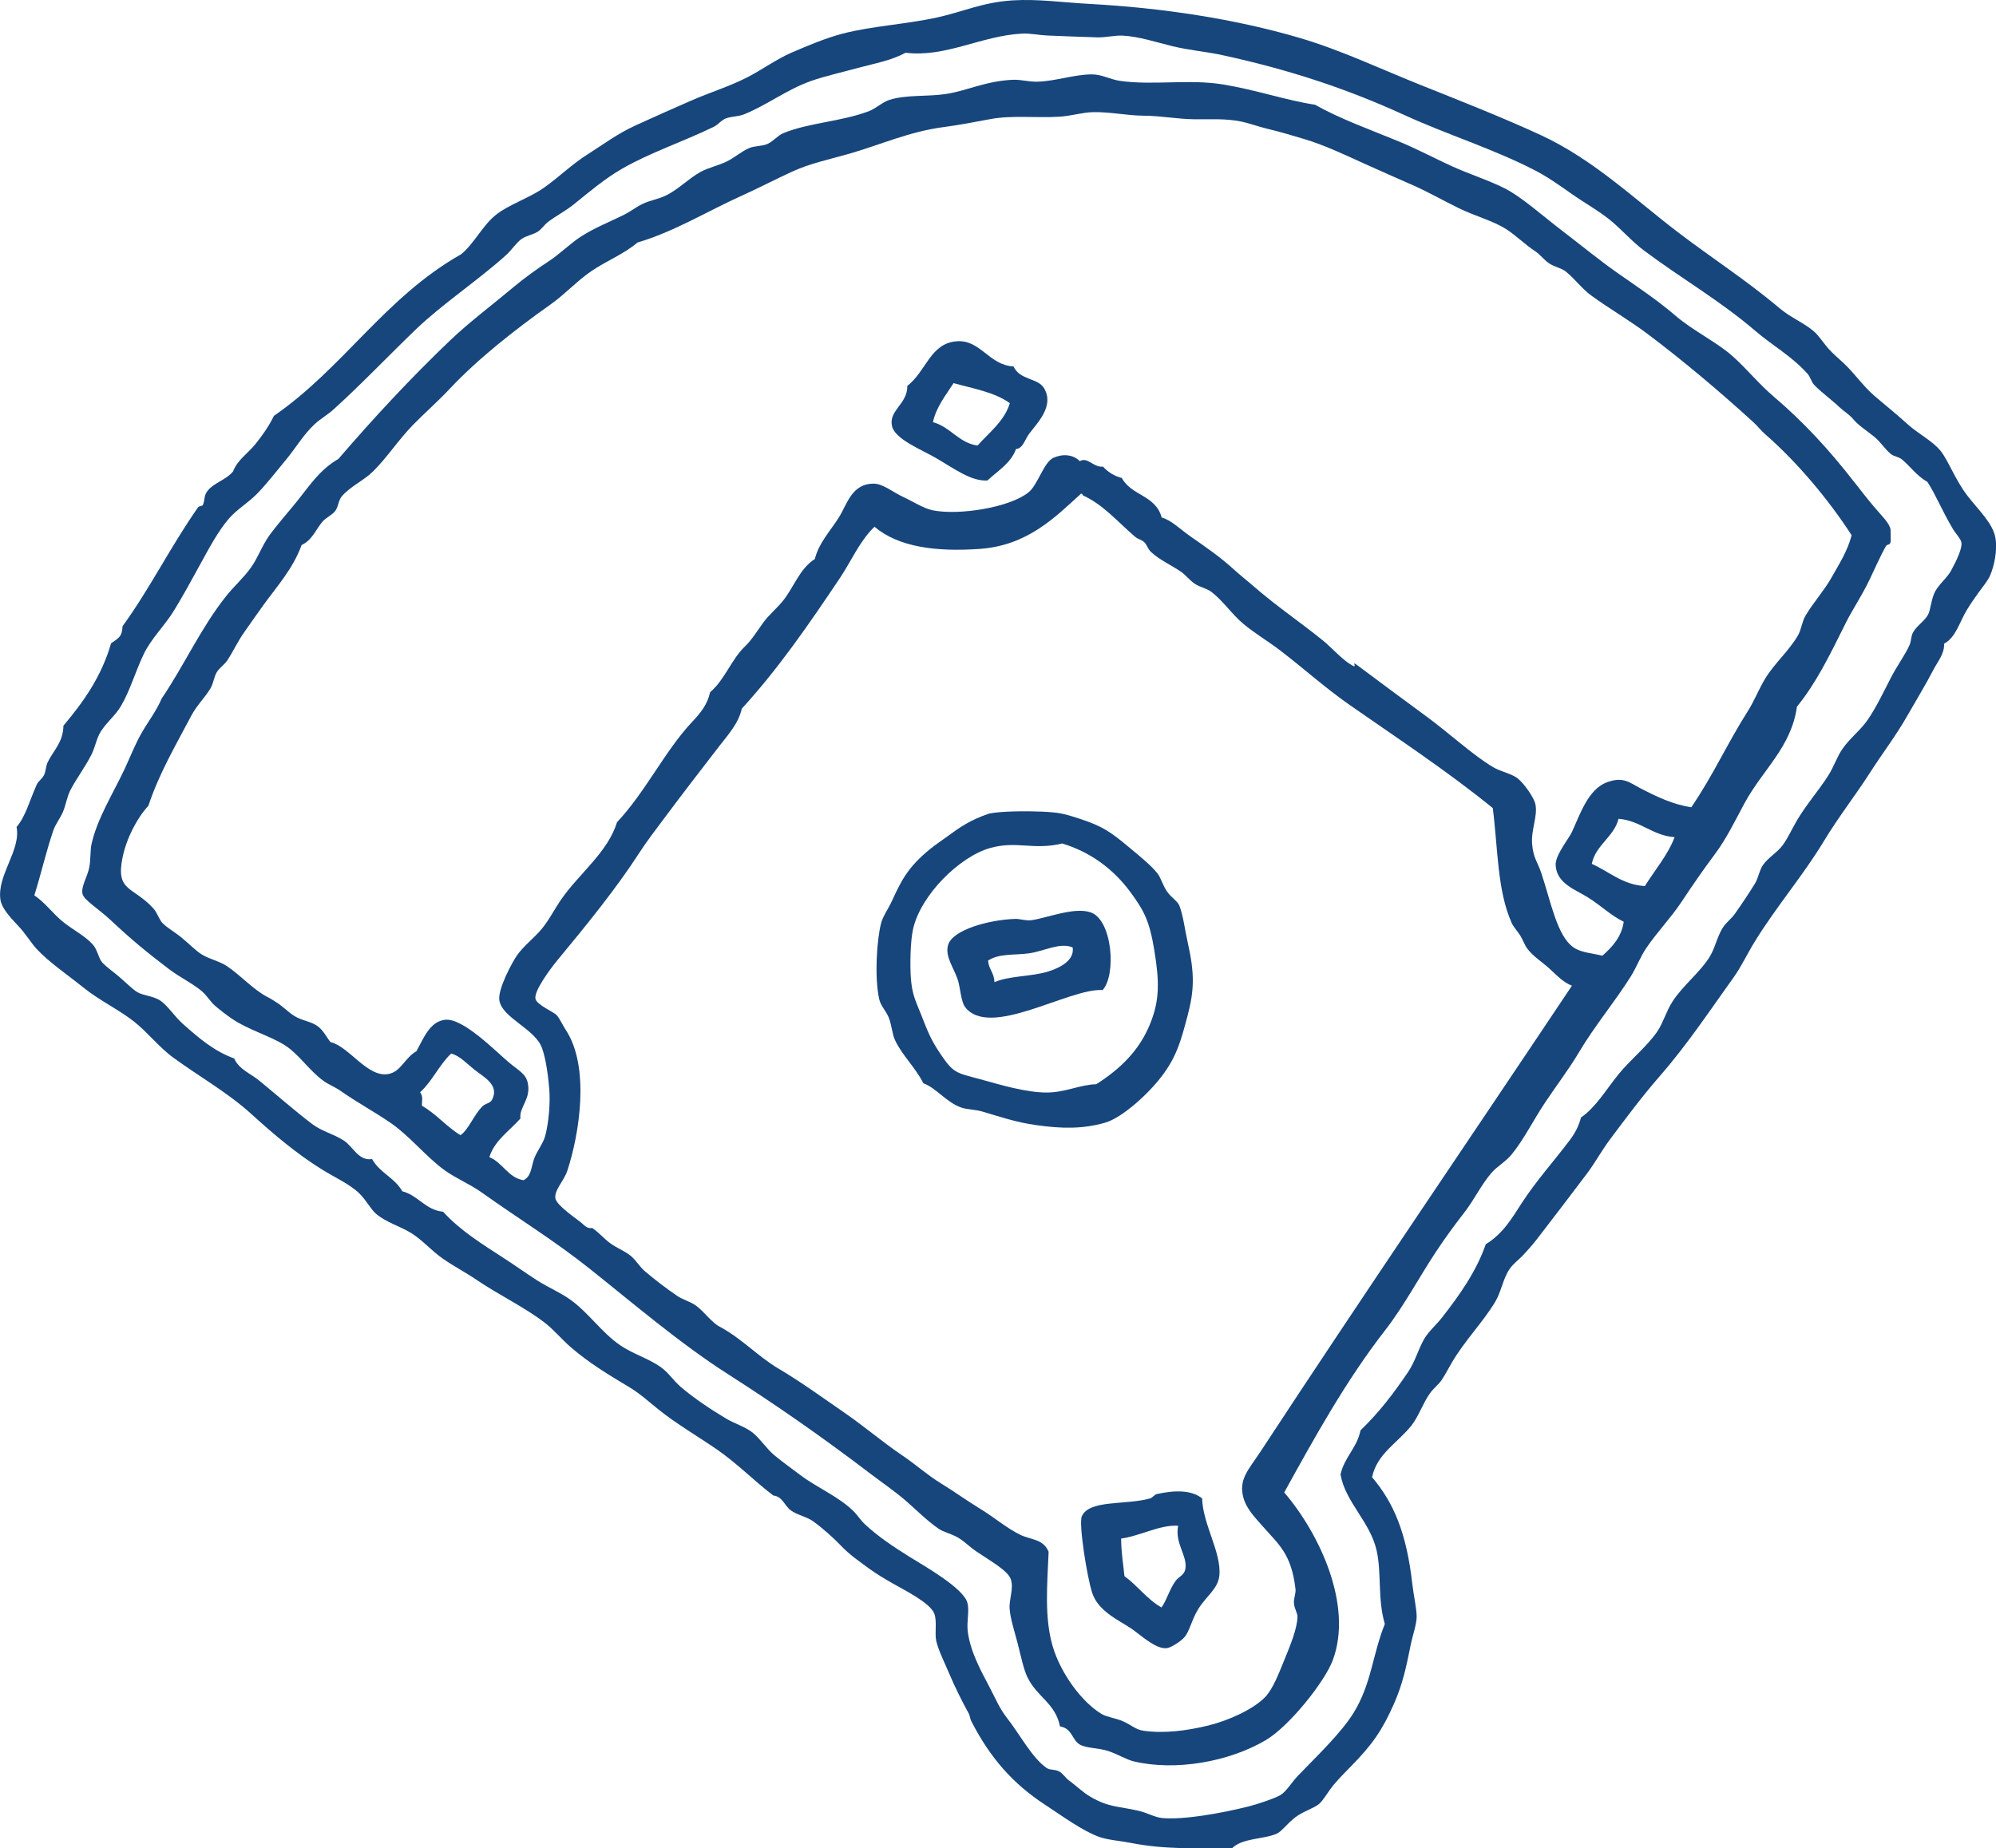<?xml version="1.0" encoding="UTF-8"?><svg id="uuid-a1e87114-8fda-4024-9635-6ed8294b0ffd" xmlns="http://www.w3.org/2000/svg" width="122.356" height="113.326" viewBox="0 0 122.356 113.326"><g id="uuid-360cc19f-5318-42dd-8959-180ed9dfb0c5"><path d="M118.952,27.638c-.484-.606-1.356-1.033-2.019-1.634-.707-.641-1.384-1.178-2.034-1.739-.675-.58-1.228-1.384-1.854-1.974-.364-.344-.666-.582-.972-.928-.289-.33-.567-.772-.881-1.047-.601-.521-1.43-.849-2.096-1.412-2.023-1.71-4.171-3.089-6.24-4.668-2.694-2.054-5.187-4.468-8.427-5.963-2.314-1.067-4.81-2.051-7.292-3.042-2.492-.995-4.916-2.156-7.487-2.912-3.957-1.163-8.434-1.841-12.881-2.08-1.59-.086-3.137-.311-4.689-.216-1.834.112-3.067.705-4.625,1.046-1.945.425-3.988.524-5.797.992-.998.257-2.146.738-3.126,1.161-.952.412-1.809,1.055-2.759,1.537-1.098.556-2.298.925-3.411,1.412-1.16.506-2.304,1.017-3.397,1.516-1.114.507-1.98,1.165-2.938,1.772-.991.626-1.75,1.394-2.689,2.055-.886.626-2.188,1.046-2.952,1.669-.833.677-1.308,1.738-2.113,2.402-4.684,2.649-7.2,6.953-11.48,9.91-.305.626-.713,1.21-1.143,1.742-.451.559-1.099.965-1.363,1.665-.401.503-1.133.681-1.538,1.16-.261.308-.178.552-.305.888-.033.088-.247.073-.298.146-1.687,2.406-2.965,5.004-4.632,7.295-.033.611-.191.707-.705,1.047-.568,1.995-1.672,3.579-2.921,5.053-.018,1.029-.61,1.508-.969,2.249-.107.219-.109.547-.215.77-.117.243-.353.377-.45.589-.438.972-.679,1.951-1.238,2.603.282,1.433-1.222,2.966-.987,4.474.073.471.532,1.008,1.055,1.553.473.491.806,1.062,1.146,1.433.755.824,1.909,1.6,2.861,2.368,1.014.819,2.2,1.369,3.145,2.118.828.658,1.511,1.561,2.415,2.217,1.648,1.196,3.324,2.127,4.81,3.483,1.351,1.232,2.787,2.43,4.263,3.345.857.531,1.745.922,2.317,1.489.412.406.7.974,1.015,1.24.637.538,1.474.754,2.172,1.191.666.417,1.226,1.07,1.902,1.544.666.468,1.412.853,2.082,1.309,1.358.924,2.919,1.662,4.164,2.616.57.438,1.051,1.023,1.576,1.482,1.135.995,2.393,1.745,3.616,2.479.647.388,1.168.863,1.771,1.35,1.137.919,2.436,1.663,3.616,2.479,1.253.867,2.283,1.932,3.45,2.819.568.058.682.625,1.076.914.379.276.965.382,1.361.663.571.408,1.261,1.031,1.68,1.468.588.613,1.051.916,1.784,1.454.418.307.895.588,1.388.873.706.408,2.336,1.204,2.582,1.876.18.491.007,1.192.12,1.678.136.58.513,1.328.801,2.011.34.81.841,1.805,1.167,2.385.109.193.093.349.174.506,1.177,2.296,2.578,3.85,4.499,5.113,1.112.731,2.331,1.625,3.339,1.987.535.192,1.301.245,1.956.373,2.109.412,3.901.311,6.187.332.634-.643,1.915-.542,2.739-.897.307-.132.605-.582,1.136-1.0.462-.363,1.154-.556,1.476-.834.266-.229.554-.773.9-1.181.325-.383.683-.751,1.019-1.09,1.353-1.368,1.956-2.267,2.659-3.852.52-1.174.752-2.227,1.009-3.524.136-.688.395-1.381.386-1.851-.01-.535-.187-1.275-.266-1.978-.354-3.144-1.147-4.993-2.469-6.551.318-1.465,1.583-2.107,2.43-3.186.425-.541.678-1.328,1.115-1.95.224-.318.53-.529.735-.84.223-.339.395-.678.602-1.034.804-1.376,1.919-2.487,2.672-3.748.374-.624.469-1.427.893-2.026.222-.315.561-.556.838-.854.285-.306.559-.614.825-.958,1.038-1.349,2.081-2.711,3.06-4.012.506-.672.91-1.424,1.413-2.096.992-1.327,1.983-2.658,3.075-3.908,1.648-1.888,3.088-4.053,4.488-6.004.49-.683.843-1.45,1.294-2.186,1.325-2.162,2.995-4.1,4.251-6.184.898-1.489,1.929-2.795,2.824-4.192.792-1.237,1.587-2.259,2.285-3.484.574-1.006,1.12-1.893,1.627-2.866.246-.474.68-.98.637-1.569.728-.392.942-1.323,1.412-2.096.208-.342.474-.723.707-1.047.28-.394.549-.69.706-1.048.257-.588.446-1.533.331-2.269-.146-.922-1.038-1.723-1.73-2.627-.745-.969-1.161-2.147-1.64-2.744ZM119.619,34.96c-.251.467-.733.824-.991,1.299-.248.46-.277,1.146-.442,1.436-.224.397-.687.67-.914,1.076-.135.239-.103.517-.213.771-.253.574-.768,1.286-1.115,1.95-.453.868-.887,1.81-1.446,2.631-.448.655-1.094,1.124-1.559,1.798-.336.488-.523,1.085-.844,1.595-.588.934-1.353,1.785-1.953,2.804-.28.476-.53,1.045-.858,1.492-.334.457-.902.771-1.212,1.222-.229.333-.28.788-.485,1.124-.376.616-.781,1.218-1.232,1.86-.215.306-.538.539-.735.84-.351.544-.486,1.27-.816,1.804-.594.962-1.63,1.742-2.278,2.742-.379.585-.571,1.301-.92,1.818-.637.939-1.668,1.748-2.397,2.652-.794.985-1.39,2.02-2.293,2.639-.131.512-.367.963-.665,1.359-.969,1.294-2.064,2.495-2.971,3.894-.597.923-1.138,1.865-2.202,2.521-.578,1.664-1.603,3.111-2.679,4.49-.352.453-.835.86-1.094,1.313-.383.667-.545,1.374-.997,2.04-.868,1.28-1.734,2.432-2.909,3.567-.205,1.058-1.002,1.663-1.224,2.706.298,1.709,1.824,2.893,2.218,4.68.303,1.377.049,2.948.497,4.485-.77,1.918-.809,3.65-1.915,5.448-.762,1.236-2.248,2.647-3.4,3.845-.434.452-.719.99-1.109,1.209-.385.215-1.398.55-1.921.681-1.693.428-4.019.835-5.305.713-.44-.042-.929-.324-1.436-.442-1.274-.295-1.815-.196-2.976-.87-.419-.244-.836-.652-1.298-.991-.218-.158-.376-.435-.604-.554-.281-.146-.56-.068-.77-.213-.888-.619-1.587-1.981-2.425-3.064-.476-.616-.616-1.024-1.112-1.968-.435-.83-1.134-2.068-1.294-3.321-.081-.641.12-1.302-.03-1.796-.279-.918-2.719-2.281-3.554-2.804-.964-.606-1.866-1.195-2.701-1.968-.294-.272-.472-.584-.75-.852-.929-.896-2.221-1.415-3.263-2.209-.509-.388-1.062-.777-1.534-1.169-.531-.443-.877-1.023-1.354-1.407-.446-.358-1.094-.546-1.596-.844-.906-.537-1.938-1.215-2.804-1.953-.446-.379-.754-.877-1.222-1.212-.766-.547-1.727-.814-2.512-1.357-1.119-.772-1.934-1.987-3.02-2.77-.642-.463-1.407-.779-2.068-1.205-.678-.436-1.327-.899-1.979-1.323-1.356-.881-2.733-1.725-3.776-2.881-1.077-.097-1.534-1.007-2.499-1.252-.479-.841-1.381-1.128-1.854-1.975-.838.13-1.16-.768-1.742-1.142-.626-.404-1.333-.553-1.936-1.011-1.04-.789-2.131-1.747-3.214-2.638-.543-.447-1.272-.712-1.562-1.379-1.235-.448-2.144-1.229-3.144-2.118-.509-.452-.897-1.079-1.354-1.407-.442-.316-1.067-.312-1.45-.546-.265-.161-.709-.594-1.076-.914-.314-.274-.875-.666-1.076-.915-.232-.287-.279-.762-.569-1.087-.505-.562-1.285-.931-1.888-1.44-.593-.501-1.047-1.136-1.694-1.573.412-1.302.707-2.631,1.161-3.969.138-.405.414-.735.589-1.138.195-.455.241-.909.455-1.331.342-.673.896-1.401,1.295-2.187.206-.408.273-.823.47-1.228.306-.631.979-1.125,1.351-1.77.566-.981.878-2.105,1.377-3.15.464-.974,1.277-1.732,1.862-2.686.562-.918,1.119-1.936,1.626-2.867.541-.988,1.106-2.039,1.745-2.776.483-.558,1.175-.963,1.704-1.501.617-.626,1.231-1.43,1.829-2.15.574-.694,1.047-1.514,1.724-2.139.352-.326.777-.559,1.15-.896,1.667-1.505,3.373-3.299,5.057-4.917,1.645-1.576,3.776-2.975,5.53-4.555.334-.302.606-.735.928-.972.284-.209.699-.265.998-.453.252-.158.409-.431.658-.617.52-.387,1.057-.658,1.552-1.056.995-.801,1.917-1.589,2.986-2.202,1.718-.986,3.667-1.623,5.588-2.552.296-.143.477-.422.776-.529.355-.126.729-.093,1.13-.257,1.376-.56,2.607-1.515,4.069-2.03.853-.301,1.992-.557,2.96-.822.948-.258,1.93-.421,2.843-.911,2.46.303,4.637-1.046,7.149-1.173.482-.025,1.006.093,1.498.115,1.07.048,2.021.08,3.086.115.509.017,1.086-.131,1.574-.106.986.051,2.052.404,3.053.649,1.021.249,2.064.333,3.039.544,4.077.884,7.623,2.05,11.191,3.684,2.602,1.192,5.426,2.062,7.973,3.376.832.43,1.53.937,2.319,1.488.753.527,1.612,1.003,2.332,1.593.69.565,1.288,1.272,2.048,1.842,2.27,1.703,4.63,3.05,6.803,4.91,1.133.968,2.199,1.522,3.214,2.638.181.199.236.5.411.686.388.417,1.055.899,1.562,1.379.281.266.58.418.84.734.31.376.877.735,1.311,1.094.369.305.632.741.986,1.032.197.161.474.165.68.332.483.394.925,1.028,1.563,1.378.494.748.942,1.848,1.549,2.862.204.342.515.637.542.88.038.353-.283,1.044-.623,1.672Z" style="fill:#17467c;"/><path d="M113.71,29.614c-1.567-2.035-3.188-3.773-4.943-5.266-.96-.814-1.698-1.748-2.563-2.515-.991-.878-2.389-1.529-3.512-2.492-1.145-.981-2.357-1.777-3.527-2.597-1.123-.788-2.278-1.739-3.422-2.611-1.227-.936-2.474-2.07-3.527-2.598-.992-.497-2.157-.86-3.254-1.362-1.049-.482-2.124-1.05-3.164-1.481-1.801-.746-3.656-1.4-5.176-2.268-1.852-.288-3.632-.919-5.675-1.25-2.076-.336-4.244.072-6.277-.214-.617-.087-1.127-.403-1.748-.4-1.09.006-2.199.416-3.328.448-.521.016-1.002-.138-1.498-.117-1.668.071-2.836.681-4.119.873-1.176.174-2.4.03-3.446.357-.441.138-.843.539-1.282.702-1.713.639-3.666.701-5.221,1.337-.356.146-.63.506-.97.66-.349.158-.773.109-1.131.258-.465.194-.886.583-1.372.82-.518.252-1.17.395-1.608.64-.774.434-1.36,1.078-2.134,1.451-.451.219-.971.297-1.415.509-.413.196-.768.488-1.178.687-.866.422-1.767.785-2.579,1.3-.683.434-1.29,1.066-2.017,1.542-.729.478-1.467,1.009-2.12,1.555-1.31,1.1-2.731,2.162-3.901,3.278-2.447,2.336-4.707,4.777-6.858,7.276-1.179.681-1.797,1.686-2.604,2.68-.551.679-1.162,1.366-1.635,2.02-.436.603-.683,1.338-1.115,1.95-.452.641-1.072,1.181-1.558,1.799-1.546,1.959-2.545,4.214-3.925,6.245-.299.719-.777,1.335-1.205,2.069-.408.7-.705,1.481-1.071,2.263-.719,1.526-1.678,3.027-2.027,4.614-.074.336-.04.901-.131,1.394-.108.588-.529,1.195-.414,1.645.097.378.999.92,1.694,1.572,1.367,1.283,2.297,2.033,3.582,3.013.662.506,1.406.855,1.979,1.323.384.313.572.69.868.942.324.277.698.565,1.062.811.964.652,2.276,1.027,3.178,1.584.895.553,1.498,1.554,2.417,2.217.301.216.713.377,1.034.603,1.005.704,2.044,1.266,3.011,1.924,1.236.841,2.196,2.088,3.36,2.937.699.508,1.539.838,2.305,1.385,2.235,1.594,4.41,2.922,6.552,4.625,2.741,2.179,5.586,4.621,8.496,6.482,2.906,1.857,5.797,3.862,8.766,6.128.661.504,1.418,1.015,2.124,1.619.632.541,1.288,1.218,2.034,1.738.325.228.816.315,1.242.575.374.228.691.558,1.062.81.884.603,1.961,1.188,2.138,1.724.192.582-.116,1.209-.074,1.81.043.608.321,1.455.502,2.156.193.749.352,1.549.591,2.04.607,1.242,1.704,1.576,1.995,3.014.759.123.724.822,1.208,1.109.401.237,1.179.208,1.749.399.607.207,1.122.53,1.568.637,2.531.603,5.811.041,8.085-1.3,1.444-.851,3.613-3.576,4.108-4.893,1.269-3.378-.824-7.794-2.973-10.296,1.859-3.363,3.76-6.817,6.182-9.938,1.181-1.521,2.089-3.265,3.157-4.872.524-.788,1.085-1.562,1.697-2.347.611-.782,1.05-1.73,1.682-2.45.359-.408.859-.666,1.227-1.119.742-.912,1.323-2.087,2.014-3.13.705-1.063,1.482-2.072,2.118-3.143.954-1.61,2.236-3.14,3.185-4.665.339-.546.565-1.169.934-1.714.658-.973,1.516-1.858,2.161-2.832.68-1.026,1.337-1.979,2.043-2.923.708-.95,1.225-2.022,1.806-3.103,1.128-2.093,2.875-3.438,3.225-5.941,1.157-1.419,1.957-3.044,3.012-5.17.385-.775.945-1.584,1.446-2.631.28-.585.691-1.512.997-2.04.08-.137.242-.045.284-.25.028-.145-.016-.877.006-.742-.068-.429-.517-.824-1.042-1.45-.405-.481-.85-1.049-1.146-1.433ZM28.227,69.597c-.852-.514-1.491-1.309-2.36-1.8-.013-.38.091-.523-.112-.832.759-.697,1.16-1.667,1.904-2.374.532.149.916.583,1.402.975.555.448,1.589.944,1.098,1.865-.117.222-.391.21-.581.397-.528.513-.853,1.436-1.351,1.77ZM77.228,89.057c-.697,1.065-1.322,1.654-1.002,2.783.202.714.761,1.255,1.188,1.746.941,1.084,1.761,1.666,2.002,3.861.026.236-.124.579-.096.86.034.347.221.591.216.819-.016.742-.455,1.787-.808,2.65-.328.801-.691,1.77-1.176,2.275-.721.751-2.271,1.446-3.473,1.738-1.353.33-2.721.502-3.981.324-.474-.067-.719-.336-1.242-.574-.433-.197-1.01-.262-1.332-.456-1.226-.74-2.516-2.513-2.995-4.151-.518-1.775-.332-3.777-.248-5.791-.319-.789-1.086-.73-1.728-1.038-.823-.395-1.615-1.08-2.437-1.579-.844-.512-1.607-1.073-2.436-1.579-.822-.501-1.537-1.15-2.346-1.696-1.288-.872-2.329-1.784-3.644-2.688-1.252-.86-2.571-1.825-3.956-2.644-1.278-.756-2.288-1.875-3.63-2.584-.485-.256-.931-.913-1.444-1.288-.334-.242-.793-.354-1.138-.588-.649-.438-1.353-.975-2.006-1.531-.307-.262-.535-.675-.868-.942-.391-.312-.86-.474-1.27-.782-.374-.281-.684-.654-1.076-.914-.312.056-.472-.159-.679-.332-.284-.236-1.497-1.041-1.576-1.482-.089-.492.52-1.066.726-1.686.737-2.228,1.42-6.386-.108-8.67-.16-.239-.349-.664-.541-.88-.166-.186-1.209-.626-1.298-.99-.116-.474.898-1.838,1.37-2.409,1.756-2.12,3.586-4.375,4.952-6.49.508-.787,1.065-1.502,1.606-2.229,1.07-1.437,2.189-2.887,3.331-4.366.534-.693,1.194-1.403,1.385-2.304,2.256-2.464,4.126-5.191,6.018-8.011.706-1.052,1.199-2.258,2.119-3.144,1.466,1.245,3.757,1.545,6.431,1.36,2.925-.204,4.599-1.899,6.217-3.378.086-.031.104.028.119.091,1.263.571,2.13,1.62,3.199,2.534.201.171.415.183.577.346.163.165.214.41.396.582.539.508,1.25.81,1.86,1.232.285.197.54.539.841.734.321.209.739.281,1.02.499.738.571,1.243,1.363,1.958,1.959.687.575,1.5,1.052,2.227,1.607,1.439,1.098,2.774,2.307,4.262,3.346,2.971,2.071,5.978,4.05,8.794,6.336.318,2.473.266,5.049,1.16,7.045.12.27.349.485.527.776.174.283.262.571.424.791.352.474.903.815,1.326,1.198.491.446.869.87,1.415,1.081-6.171,9.241-12.809,18.981-19.13,28.623ZM100.832,54.326c-1.37-.081-2.184-.888-3.254-1.363.233-1.16,1.356-1.641,1.64-2.762,1.347.109,2.076,1.03,3.435,1.126-.402,1.076-1.192,1.99-1.822,2.998ZM112.268,35.421c-.468.82-1.118,1.529-1.593,2.332-.213.361-.251.858-.471,1.227-.55.932-1.424,1.694-1.98,2.597-.402.654-.672,1.383-1.101,2.054-1.19,1.863-2.145,3.971-3.447,5.864-1.11-.169-2.093-.634-3.122-1.168-.667-.347-1.049-.739-2.061-.359-1.152.433-1.644,1.988-2.133,3.041-.199.427-1.031,1.422-.997,2.04.063,1.126,1.216,1.494,1.959,1.96.89.559,1.428,1.127,2.214,1.503-.135.925-.684,1.532-1.308,2.082-.664-.158-1.308-.191-1.763-.504-1.028-.706-1.393-2.822-1.996-4.603-.216-.641-.475-.878-.548-1.726-.078-.887.358-1.732.198-2.462-.091-.411-.674-1.232-1.056-1.552-.392-.327-1.047-.415-1.582-.74-1.234-.748-2.583-2.006-4.012-3.061-1.514-1.117-2.986-2.199-4.234-3.138-.555-.417.208.369-.547-.138-.503-.336-1.167-1.058-1.563-1.378-1.548-1.251-2.842-2.094-4.38-3.434-.366-.32-.742-.611-1.076-.916-.876-.797-1.657-1.331-2.715-2.07-.6-.418-1.15-.983-1.742-1.143-.375-1.384-1.854-1.322-2.444-2.425-.47-.117-.844-.361-1.152-.693-.608.059-.928-.621-1.423-.338-.43-.425-1.059-.454-1.616-.206-.591.265-.954,1.65-1.517,2.11-1.148.94-4.263,1.435-5.886,1.11-.555-.112-1.247-.561-1.804-.817-.629-.289-1.236-.812-1.804-.816-1.365-.01-1.636,1.272-2.155,2.09-.511.806-1.218,1.546-1.46,2.527-.96.621-1.294,1.764-1.981,2.596-.389.472-.839.832-1.198,1.326-.351.482-.653.992-1.08,1.415-.875.826-1.239,2.042-2.161,2.832-.176.779-.582,1.264-1.128,1.847-1.643,1.753-2.845,4.283-4.578,6.122-.566,1.835-2.283,3.112-3.393,4.692-.441.628-.761,1.294-1.232,1.861-.456.546-1.075,1.013-1.482,1.575-.295.408-1.219,2.107-1.107,2.796.177,1.089,2.198,1.741,2.618,2.931.263.747.382,1.819.44,2.482.074.849-.028,2.069-.246,2.893-.118.447-.492.914-.664,1.36-.206.536-.166,1.103-.664,1.361-.946-.147-1.285-1.09-2.096-1.413.316-1.034,1.236-1.608,1.904-2.373-.088-.709.662-1.177.449-2.179-.119-.559-.542-.747-1.118-1.226-.85-.707-2.85-2.778-3.957-2.646-.95.115-1.325,1.177-1.752,1.93-.719.408-.948,1.258-1.719,1.396-1.283.231-2.386-1.674-3.546-1.959-.218-.253-.401-.671-.765-.957-.395-.31-.993-.35-1.464-.65-.365-.233-.662-.555-1.061-.811-.216-.138-.324-.218-.577-.346-.816-.411-1.645-1.329-2.479-1.89-.46-.311-1.091-.428-1.582-.74-.332-.213-.759-.644-1.193-1.005-.386-.318-.861-.58-1.181-.899-.18-.181-.335-.653-.542-.88-1.26-1.393-2.337-1.018-1.904-3.134.242-1.181.88-2.414,1.585-3.178.654-1.978,1.683-3.722,2.643-5.545.315-.597.816-1.077,1.156-1.639.194-.318.208-.695.394-1.006.152-.254.47-.456.644-.722.372-.567.641-1.167,1.038-1.727.386-.547.765-1.096,1.157-1.638.826-1.146,1.821-2.231,2.361-3.707.646-.294.865-.952,1.288-1.444.188-.218.582-.4.761-.631.211-.272.195-.649.408-.903.517-.612,1.351-.974,1.912-1.527.888-.875,1.544-1.924,2.473-2.875.712-.728,1.495-1.407,2.246-2.208,1.696-1.808,3.952-3.592,6.187-5.173.859-.608,1.601-1.427,2.48-2.028.941-.643,1.972-1.03,2.834-1.758,2.255-.666,4.271-1.915,6.391-2.871,1.064-.478,2.079-1.015,3.085-1.474,1.145-.523,2.277-.745,3.557-1.113,1.851-.534,3.626-1.341,5.713-1.616.962-.127,1.906-.309,2.898-.495,1.295-.243,2.805-.058,4.217-.144.733-.045,1.405-.268,2.08-.28,1.036-.019,2.083.213,3.101.218,1.065.007,2.037.207,3.1.219,1.02.012,1.881-.06,2.879.142.448.091,1.024.304,1.54.428.857.206,1.551.415,2.31.643,1.247.373,2.45.948,3.698,1.514.975.443,1.967.878,2.929,1.3.958.423,1.893.957,2.838,1.419,1.021.501,2.106.771,2.929,1.3.579.373,1.15.94,1.77,1.351.302.199.523.516.841.733.323.222.745.282,1.02.499.574.455.96,1.033,1.575,1.482,1.102.804,2.344,1.517,3.499,2.389,2.15,1.622,4.373,3.491,6.442,5.381.265.243.455.504.736.748,1.854,1.616,3.8,3.886,5.278,6.175-.248.96-.756,1.752-1.238,2.602Z" style="fill:#17467c;"/><path d="M73.688,91.864c-.622-.49-1.577-.528-2.788-.26-.104.022-.282.234-.389.263-1.526.427-3.722.064-4.194,1.093-.202.44.309,3.68.629,4.681.369,1.152,1.62,1.678,2.416,2.216.539.365,1.493,1.282,2.172,1.191.243-.032.828-.391,1.075-.674.318-.364.438-1.058.831-1.7.512-.838,1.229-1.252,1.308-2.083.135-1.407-1.007-3.1-1.059-4.729ZM72.672,96.13c-.049.463-.396.492-.63.826-.366.521-.521,1.156-.844,1.597-.872-.489-1.468-1.339-2.269-1.919-.08-.816-.194-1.395-.204-2.302,1.209-.174,2.371-.857,3.495-.788-.207,1.069.54,1.789.453,2.586Z" style="fill:#17467c;"/><path d="M72.294,55.517c-.112-.269-.489-.482-.751-.853-.248-.351-.389-.852-.569-1.088-.378-.492-1.074-1.056-1.694-1.572-1.212-1.01-1.66-1.334-3.103-1.808-.885-.29-1.21-.385-2.283-.434-.922-.042-2.575-.034-3.267.122-1.151.388-1.783.832-2.565,1.404-.354.26-.747.52-1.06.778-1.304,1.073-1.71,1.822-2.326,3.172-.205.449-.555.938-.664,1.361-.267,1.027-.415,3.347-.113,4.674.092.403.401.683.57,1.088.203.483.208,1.016.404,1.429.439.924,1.234,1.645,1.729,2.625.788.287,1.408,1.167,2.319,1.489.352.125.848.114,1.304.248,1.056.31,2.019.65,3.288.829,1.558.219,2.825.248,4.216-.144,1.077-.303,2.773-1.851,3.617-3.027.807-1.126,1.054-2.037,1.438-3.477.429-1.602.458-2.629.023-4.556-.163-.721-.286-1.703-.515-2.26ZM70.513,62.745c-.66,1.661-1.847,2.795-3.311,3.729-1.008.029-1.882.499-3.002.509-1.318.011-2.935-.495-4.135-.821-1.463-.397-1.614-.346-2.436-1.579-.54-.811-.707-1.198-1.167-2.385-.299-.77-.567-1.202-.634-2.35-.039-.666-.034-2.082.142-2.879.464-2.092,2.852-4.452,4.732-4.979,1.638-.459,2.633.153,4.411-.275,1.636.49,3.105,1.497,4.221,3.033.779,1.072,1.129,1.691,1.426,3.514.314,1.925.331,3.032-.244,4.481Z" style="fill:#17467c;"/><path d="M66.843,55.932c-1.018-.339-2.73.375-3.641.489-.314.039-.689-.091-.964-.083-1.588.049-3.866.663-4.124,1.614-.193.708.362,1.384.606,2.142.138.43.195,1.32.432,1.637,1.497,1.994,6.382-1.165,8.439-1.03.848-.916.608-4.319-.747-4.77ZM64.26,59.562c-1.023.321-2.389.255-3.301.656-.016-.591-.345-.771-.39-1.325.691-.449,1.585-.321,2.483-.44.943-.124,1.926-.701,2.704-.364.12.803-.796,1.253-1.496,1.473Z" style="fill:#17467c;"/><path d="M62.13,22.466c-1.518-.08-2.022-1.656-3.49-1.542-1.617.125-1.858,1.836-3.021,2.736.014,1.122-1.147,1.488-.941,2.456.174.816,1.818,1.451,2.7,1.967,1.176.686,2.143,1.427,3.15,1.377.643-.6,1.45-1.073,1.753-1.931.433-.033.534-.577.824-.958.517-.678,1.534-1.693.897-2.769-.382-.647-1.475-.473-1.873-1.336ZM59.923,27.317c-1.154-.161-1.673-1.152-2.734-1.433.212-.958.785-1.641,1.266-2.394,1.205.337,2.507.547,3.449,1.23-.343,1.107-1.253,1.782-1.981,2.597Z" style="fill:#17467c;"/></g></svg>